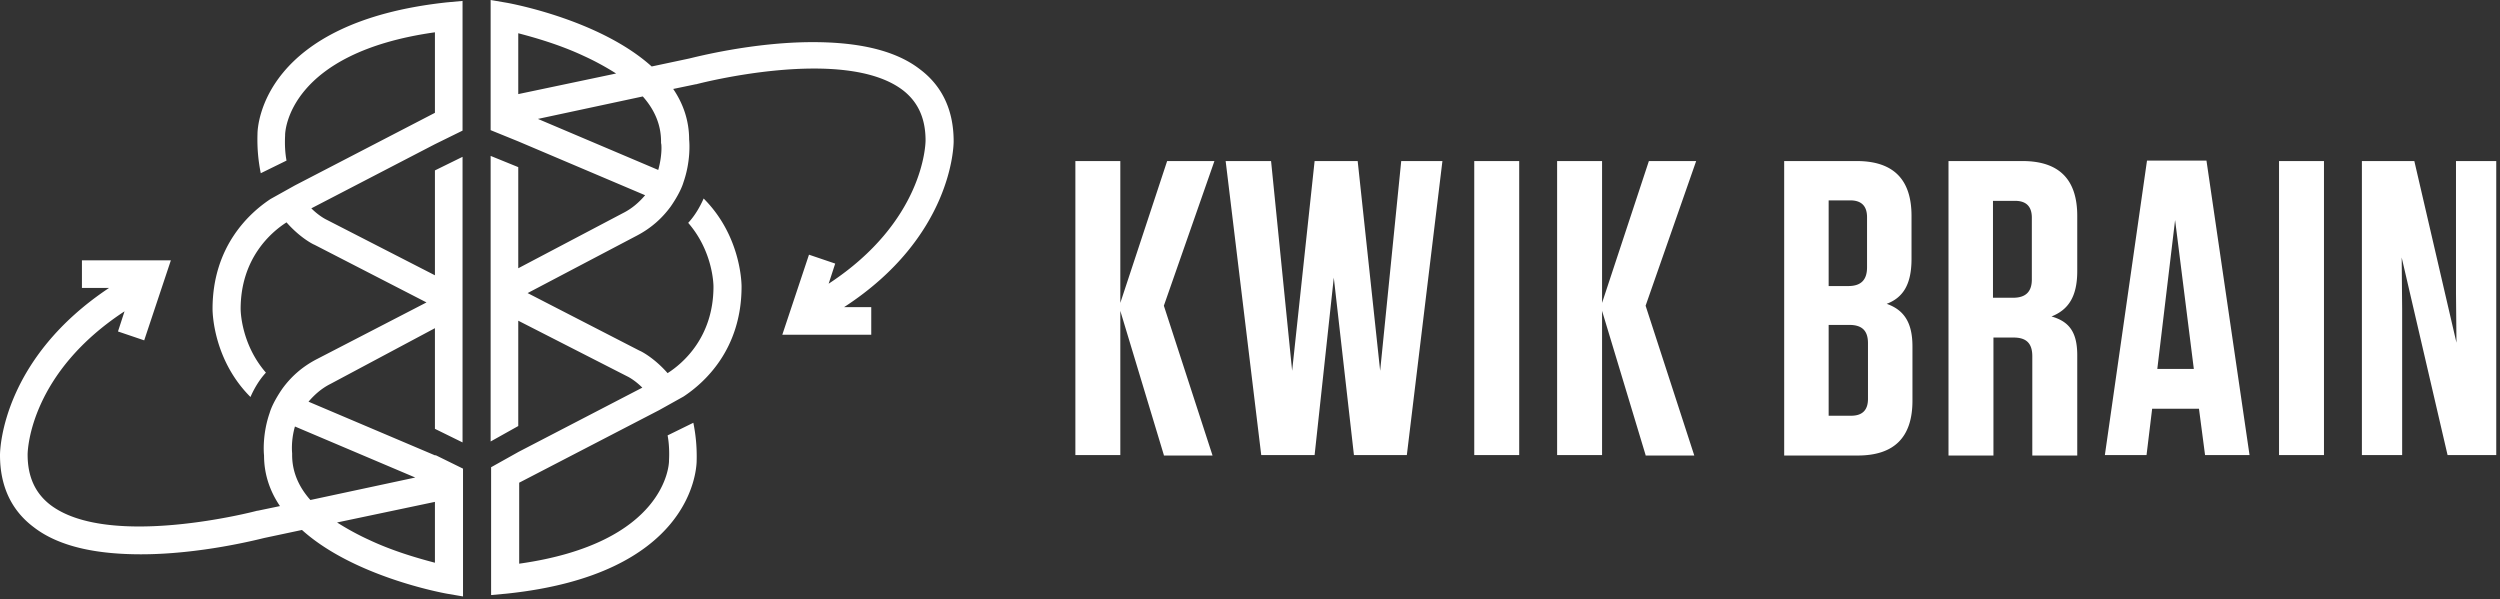 <svg width="534" height="128" xmlns="http://www.w3.org/2000/svg"><rect width="100%" height="100%" fill="#333333" stroke="none"/><path d="M98.8.2v27.7l-5.9 2.9-26.4 13.7c1.457 1.457 2.767 2.18 3.112 2.356l.066.033.022.011 23.2 11.9V36.4l5.9-2.9v61l-5.9-2.9V70.1L70.6 82c-2 1-3.5 2.4-4.7 3.8L93 97.3v-.1l5.9 2.9v27.3l-3.5-.6c-1.1-.2-19.9-3.7-30.9-13.6l-8 1.7c-1.3.3-13.6 3.5-26.4 3.5-8.5 0-17.1-1.3-22.9-5.8C2.4 109 0 103.8 0 97.2v-.076c.021-1.602.76-20.63 23.3-35.624h-5.8v-5.9h19l-5.7 17.1-5.6-1.9 1.4-4.3C6.706 79.534 5.924 95.641 5.9 97.033v.067c0 4.7 1.6 8.2 4.8 10.7 12.5 9.6 43.9 1.4 44.2 1.3h.1l4.8-1c-2.1-3.1-3.4-6.7-3.4-10.8-.1-.9-.3-4.8 1.2-9.1.7-2.4 2.8-5.3 2.8-5.3 1.7-2.3 4-4.5 7.3-6.2l23.4-12.1-23.9-12.3c-.3-.1-3.1-1.5-6-4.8-3.3 2.1-9.8 7.7-9.8 18.5 0 .4.1 7.5 5.4 13.6-1.5 1.6-2.6 3.6-3.3 5.2-7.718-7.718-8.083-17.483-8.1-18.701V66c0-13.5 8-20.6 12.4-23.5l5.2-2.9 29.9-15.5V6.9c-31.3 4.4-32 21.2-32 21.9v.1c-.1 2 0 3.8.3 5.4L55.7 37c-.5-2.5-.8-5.2-.7-8.4C55 26.7 56.3 4.7 95.5.5l3.3-.3Zm6-.2 3.5.6c1.1.2 19.9 3.7 30.9 13.6l8-1.7c1.3-.3 13.6-3.5 26.4-3.5 8.5 0 17.1 1.3 22.9 5.8 4.8 3.6 7.2 8.8 7.2 15.4 0 .9-.3 20.4-23.4 35.4h5.8v5.9h-19l5.7-17.1 5.6 1.9-1.4 4.3c20.3-13.3 20.7-29.8 20.7-30.6 0-4.7-1.6-8.2-4.8-10.7-12.5-9.6-43.9-1.4-44.2-1.3h-.1l-4.8 1c2.1 3.1 3.4 6.7 3.4 10.8.1.9.3 4.8-1.2 9.1-.7 2.4-2.8 5.3-2.8 5.3-1.7 2.3-4 4.5-7.3 6.2l-23.2 12.2 23.9 12.3c.3.1 3.1 1.5 6 4.8 3.3-2.1 9.8-7.7 9.8-18.5 0-.4-.1-7.5-5.4-13.6 1.5-1.6 2.6-3.6 3.3-5.2 7.718 7.718 8.083 17.483 8.1 18.701v.099c0 13.5-8 20.6-12.4 23.5l-5.2 2.9-29.9 15.5v17.3c31.3-4.4 32-21.2 32-21.9v-.1c.1-2 0-3.8-.3-5.4l5.5-2.7c.5 2.5.8 5.2.7 8.4-.1 1.9-1.3 24-40.6 28.1l-3.3.3V99.8l5.9-3.3 26.4-13.7c-1.457-1.457-2.767-2.18-3.112-2.356l-.066-.033A1.543 1.543 0 0 0 134 80.4l-23.3-11.9V91l-5.9 3.3v-61l5.9 2.4v21.6l22.4-11.8c2-1 3.5-2.4 4.7-3.8l-27.1-11.5-5.9-2.4V0ZM92.9 107.2 72 111.6c2.2 1.4 4.6 2.7 6.8 3.7 5.3 2.5 10.7 4 14.1 4.9v-13ZM63 91.1c-.9 3.1-.6 5.7-.6 5.7v.4c0 3.7 1.5 6.9 3.9 9.6l22.4-4.8L63 91.1Zm176.3-56.7v30.3l10-30.3h10.1l-10.8 30.9 10.4 32h-10.4v-.1l-9.3-30.8v30.8h-9.6V34.4h9.6Zm102.9 0v30.3l10-30.3h10.1l-10.8 30.9 10.4 32h-10.4v-.1l-9.3-30.8v30.8h-9.6V34.4h9.6Zm54.4 0c7.8 0 11.7 3.9 11.7 11.7v9.2c0 5.6-1.9 8.3-5.3 9.6 3.7 1.3 5.5 4 5.5 9.1v11.6c0 7.8-3.9 11.7-11.7 11.7h-15.7V34.4h15.5Zm35.4 0c7.8 0 11.7 3.9 11.7 11.7v11.8c0 5.6-2 8.3-5.5 9.7 3.9 1.1 5.5 3.5 5.5 8.3v21.4h-9.6V76.1c0-2.8-1.3-4-4-4h-4.3v25.2h-9.6V34.4H432Zm39.3-.1 9.2 62.9H471l-1.3-9.9h-10l-1.2 9.9h-8.9l9-62.9h12.7Zm44.4.1 9 38.8-.1-10.5V34.4h8.6v62.8h-10.4L513 55l.1 11v31.2h-8.6V34.4h11.2Zm-244.2 0 4.5 44.8 4.8-44.8h9.2l4.8 44.8 4.5-44.8h8.8l-7.6 62.8h-11.3l-4.3-37.9-4.1 37.9h-11.4l-7.6-62.8h9.7Zm53 0v62.8h-9.6V34.4h9.6Zm171.9 0v62.8h-9.6V34.4h9.6ZM395 69.4h-4.4v19.4h4.8c2.4 0 3.6-1.2 3.6-3.6V73.3c0-2.7-1.3-3.9-4-3.9ZM464.6 47l-3.8 31.8h7.8l-4-31.8Zm-34.2-4.1h-4.7v20.7h4.3c2.7 0 4-1.3 4-3.9V46.5c0-2.4-1.2-3.6-3.6-3.6Zm-35.2-.1h-4.6v18.3h4.2c2.7 0 4-1.3 4-4V46.4c0-2.4-1.2-3.6-3.6-3.6ZM137.3 20.6l-22.4 4.8 25.7 10.9c.9-3.2.7-5.7.6-5.7v-.4c0-3.7-1.5-6.9-3.9-9.6ZM110.7 7.1v13l20.9-4.4c-2.2-1.4-4.6-2.7-6.8-3.7-5.3-2.5-10.7-4-14.1-4.9Z" fill="#FFF" fill-rule="nonzero"/></svg>